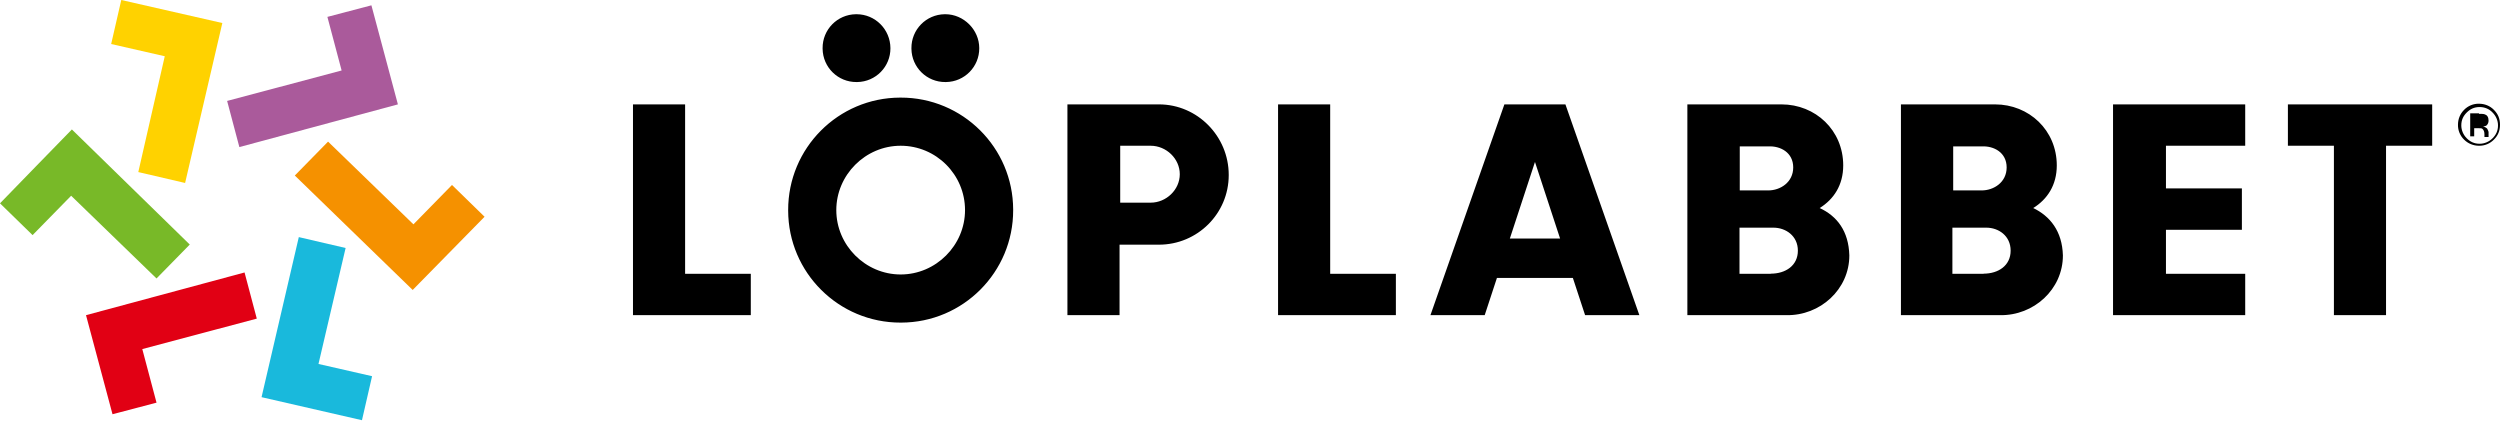 <?xml version="1.0" encoding="UTF-8"?> <svg xmlns="http://www.w3.org/2000/svg" id="Layer_1" viewBox="0 0 188 32"><defs><style>.cls-1,.cls-2,.cls-3,.cls-4,.cls-5,.cls-6,.cls-7{stroke-width:0px;}.cls-2{fill:#f59100;}.cls-3{fill:#78b928;}.cls-4{fill:#19b9dc;}.cls-5{fill:#e10014;}.cls-6{fill:#aa5a9b;}.cls-7{fill:#ffd200;}</style></defs><path class="cls-1" d="M47.6,23.7V7.85h3.92v12.74h4.94v3.11h-8.87ZM96.11,23.7V7.85h3.92v12.74h4.94v3.11h-8.87ZM158.9,23.7V7.85h9.94v3.11h-5.96v3.21h5.71v3.11h-5.71v3.31h5.96v3.11h-9.94ZM175.51,23.7v-12.74h-3.46v-3.11h10.85v3.11h-3.47v12.74h-3.92ZM66.96,3.62c.01,1.39-1.1,2.53-2.5,2.55-.02,0-.03,0-.05,0-1.39.01-2.53-1.1-2.55-2.5,0-.02,0-.03,0-.05-.01-1.39,1.1-2.53,2.5-2.55.02,0,.03,0,.05,0,1.41,0,2.54,1.14,2.55,2.55ZM73.64,3.62c.01,1.39-1.1,2.53-2.5,2.55-.02,0-.03,0-.05,0-1.39.01-2.53-1.1-2.55-2.5,0-.02,0-.03,0-.05-.01-1.39,1.1-2.53,2.5-2.55.02,0,.03,0,.05,0,1.38,0,2.55,1.17,2.55,2.55h0ZM119.2,23.7h4.08l-5.56-15.85h-4.59l-5.56,15.85h4.08l.92-2.8h5.71s.92,2.8.92,2.8ZM113.54,17.94l1.89-5.76,1.89,5.76h-3.77ZM87.15,7.85h-6.88v15.85h3.92v-5.3h2.96c2.9,0,5.25-2.34,5.25-5.23,0,0,0-.01,0-.02,0-2.9-2.35-5.3-5.25-5.3h0ZM86.53,15.24h-2.29v-4.28h2.29c1.17,0,2.19.97,2.19,2.14s-1.02,2.14-2.19,2.14h0ZM136.83,15.65c1.07-.66,1.78-1.73,1.78-3.21,0-2.65-2.09-4.59-4.64-4.59h-7.08v15.85h7.44c2.55.05,4.74-1.94,4.74-4.49-.05-1.83-.92-2.96-2.24-3.57h0ZM134.85,12.59c0,1.12-.97,1.73-1.88,1.73h-2.14v-3.31h2.14c.92-.05,1.88.46,1.88,1.58ZM133.16,20.59h-2.35v-3.47h2.55c.92,0,1.84.61,1.84,1.73s-.92,1.73-2.04,1.73h0ZM152.89,15.65c1.07-.66,1.78-1.73,1.78-3.21,0-2.65-2.09-4.59-4.64-4.59h-7.08v15.85h7.44c2.55.05,4.74-1.94,4.74-4.49-.05-1.83-.97-2.96-2.24-3.57h0ZM150.9,12.59c0,1.12-.97,1.73-1.88,1.73h-2.14v-3.31h2.14c.92-.05,1.88.46,1.88,1.58ZM149.17,20.59h-2.35v-3.47h2.55c.92,0,1.83.61,1.83,1.73s-.92,1.73-2.04,1.73h0ZM76.19,15.8c.01,4.66-3.76,8.45-8.42,8.46-.01,0-.03,0-.04,0-4.66.01-8.45-3.76-8.46-8.42,0-.01,0-.03,0-.04-.01-4.66,3.76-8.45,8.42-8.46.01,0,.03,0,.04,0,4.66-.01,8.45,3.76,8.46,8.42,0,.01,0,.03,0,.04ZM67.73,10.96c-2.65,0-4.84,2.19-4.84,4.84s2.19,4.84,4.84,4.84,4.84-2.19,4.84-4.84c0-2.67-2.17-4.84-4.84-4.84,0,0,0,0,0,0ZM187.54,10.5c-.29.3-.7.47-1.12.46-.42,0-.82-.16-1.12-.46-.3-.29-.47-.7-.46-1.12,0-.41.15-.81.46-1.12.29-.3.7-.47,1.12-.46.41,0,.82.15,1.12.46.31.31.46.66.46,1.12s-.15.81-.46,1.12ZM185.5,8.46c-.26.26-.41.56-.41.97,0,.36.15.71.41.97s.56.41.97.41c.36,0,.71-.15.97-.41.26-.26.41-.56.41-.97,0-.36-.15-.71-.41-.97-.25-.27-.6-.41-.97-.41-.41,0-.71.15-.97.41ZM186.42,8.56c.2,0,.36,0,.46.05.15.05.26.2.26.46,0,.14-.05.27-.15.36-.05.05-.15.05-.26.1.15,0,.26.1.31.15.05.1.1.2.1.26v.36h-.31v-.2c0-.2-.05-.31-.15-.41-.05-.05-.15-.05-.36-.05h-.26v.61h-.3v-1.73h.66v.05h0Z"></path><path class="cls-2" d="M31.04,21.81l-8.87-8.61,2.5-2.55,6.42,6.22,2.9-2.96,2.45,2.39s-5.4,5.5-5.4,5.5Z"></path><path class="cls-3" d="M5.4,9.73l8.87,8.66-2.5,2.55-6.42-6.22-2.9,2.96-2.45-2.39s5.4-5.56,5.4-5.55Z"></path><path class="cls-7" d="M16.72,1.73l-2.8,12.03-3.52-.82,1.99-8.71-4.03-.92.76-3.31,7.59,1.73Z"></path><path class="cls-4" d="M19.67,29.86l2.8-12.03,3.52.82-2.04,8.72,4.03.92-.76,3.31-7.54-1.73Z"></path><path class="cls-6" d="M29.92,7.85l-11.92,3.21-.92-3.47,8.61-2.29-1.07-4.03,3.31-.87,1.99,7.44Z"></path><path class="cls-5" d="M6.47,23.7l11.92-3.21.92,3.47-8.61,2.29,1.07,4.03-3.31.87s-1.99-7.44-1.99-7.44Z"></path></svg> 